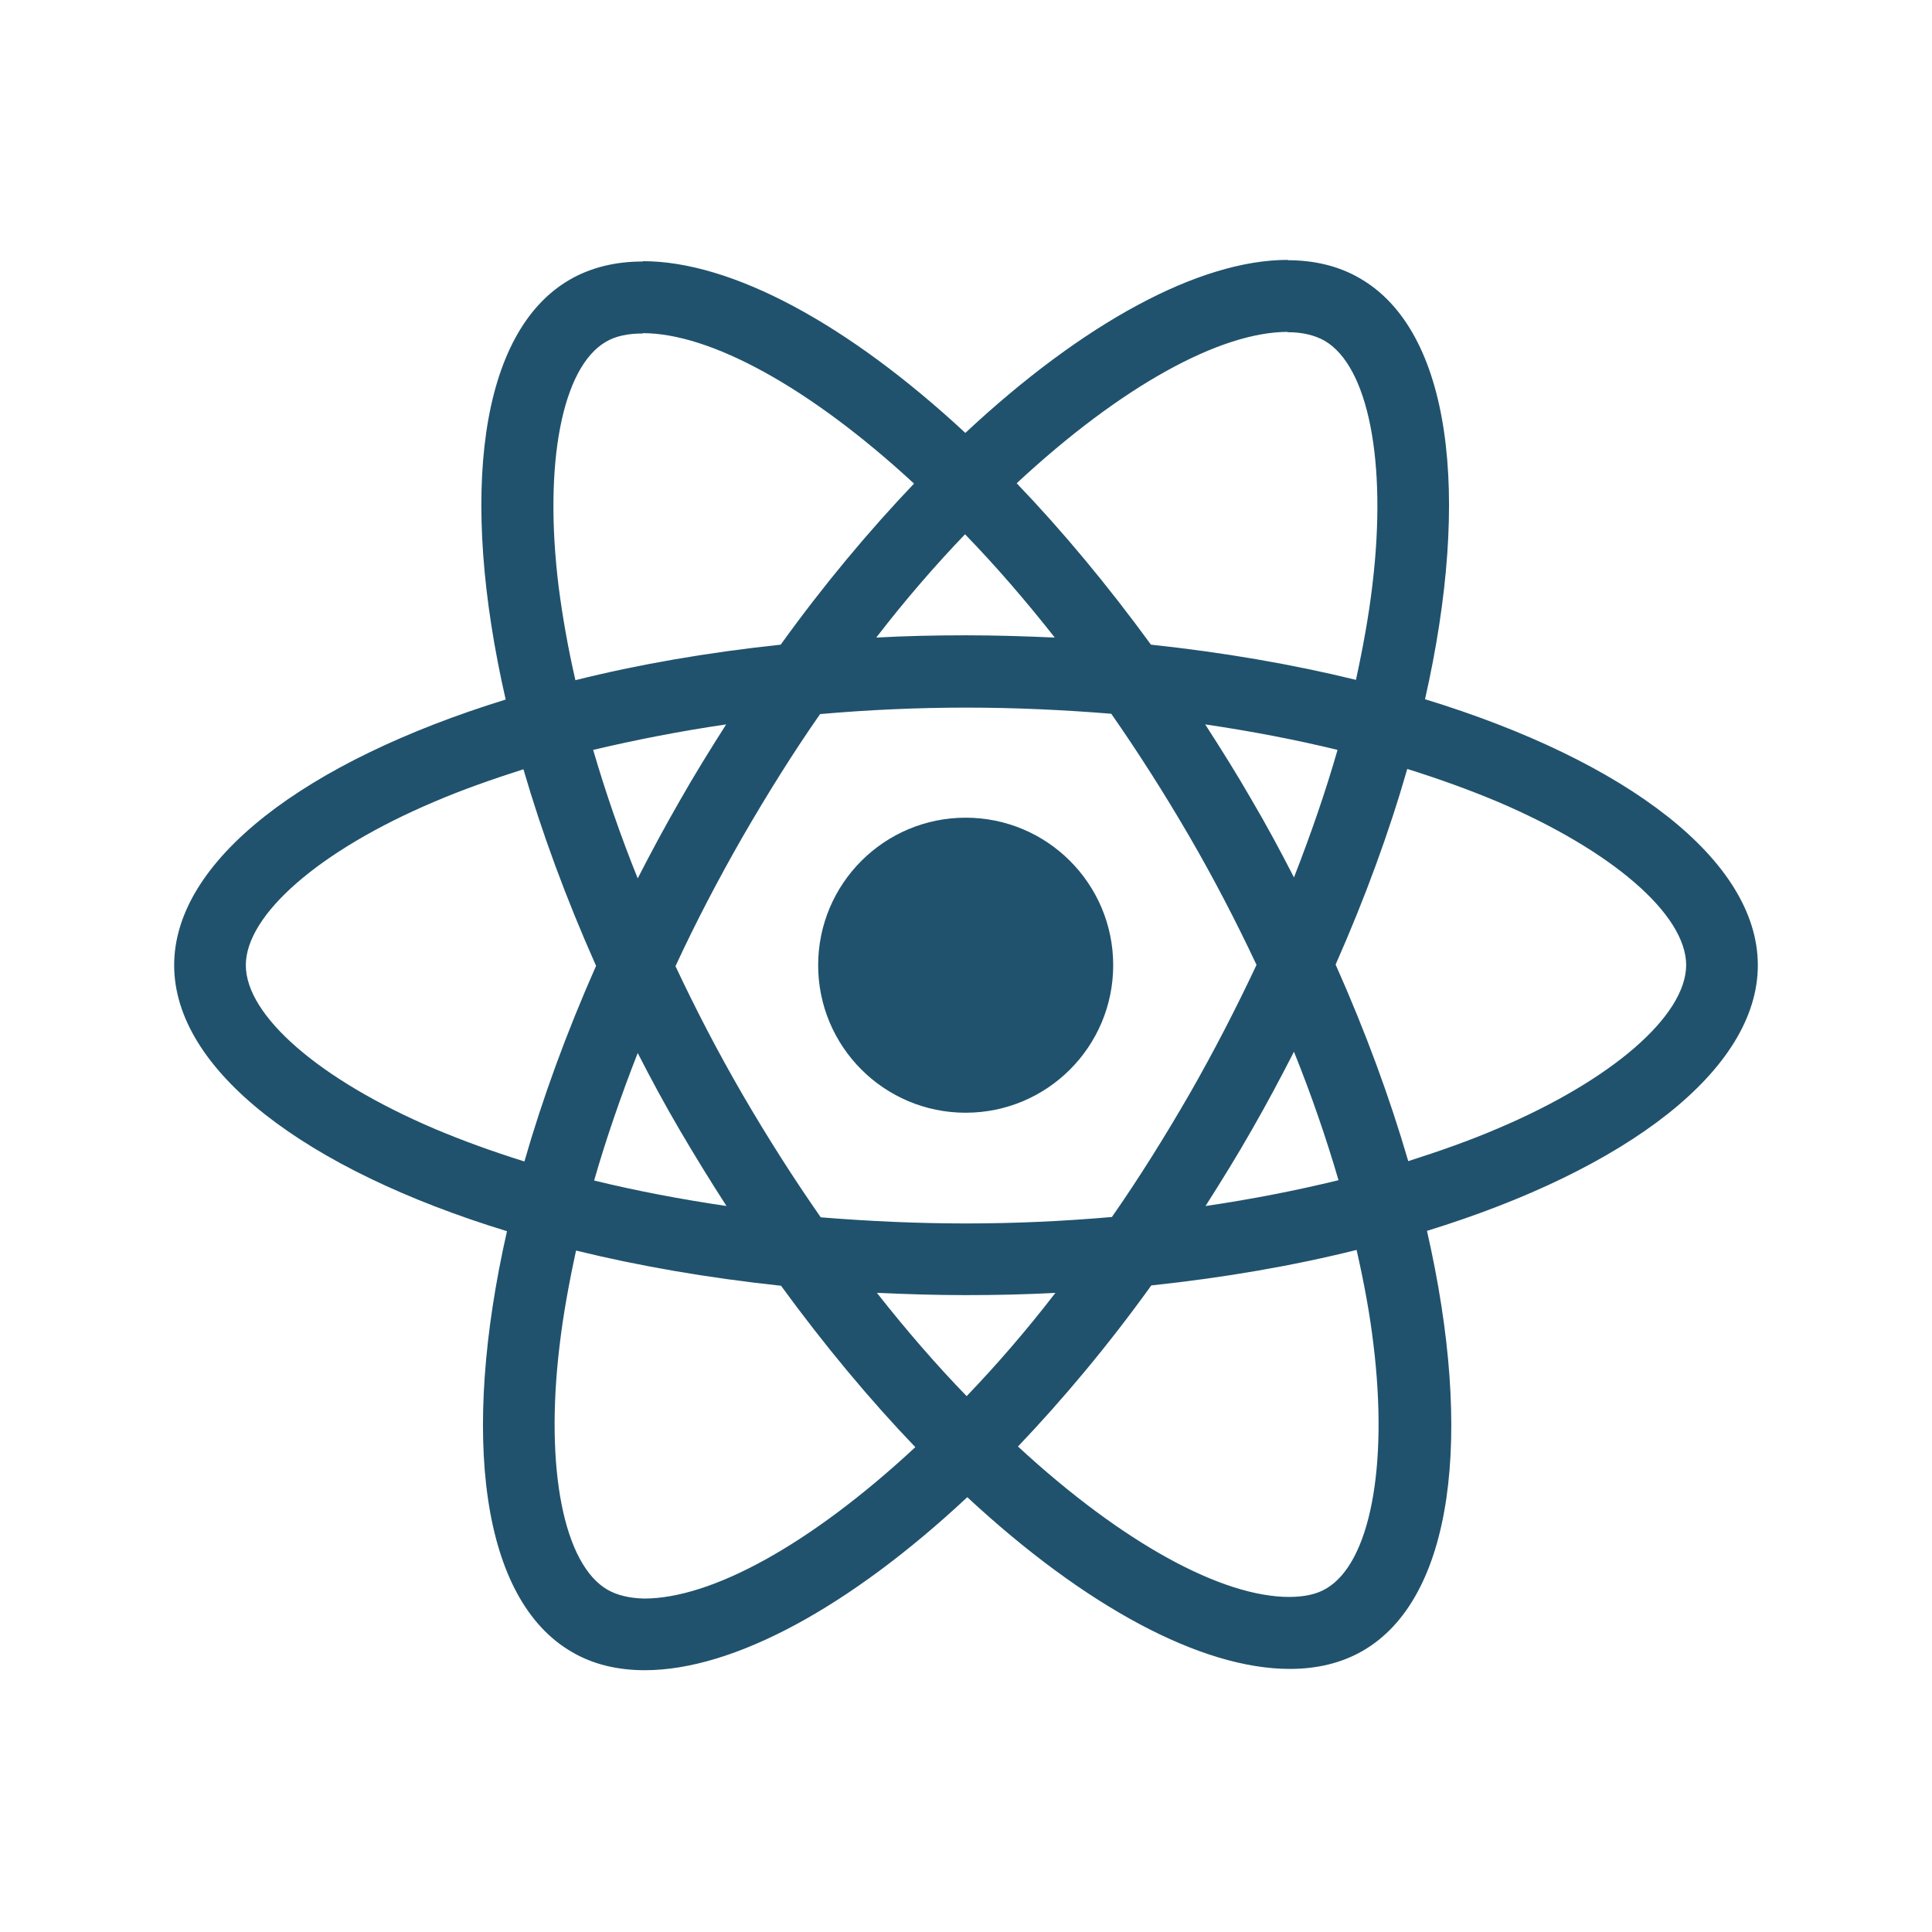 <svg width="954" height="954" viewBox="0 0 954 954" fill="none" xmlns="http://www.w3.org/2000/svg">
<path d="M868 476.61C868 424.806 803.126 375.712 703.662 345.267C726.615 243.891 716.414 163.236 671.464 137.414C661.103 131.357 648.989 128.488 635.759 128.488V164.033C643.091 164.033 648.989 165.468 653.93 168.177C675.608 180.61 685.013 227.951 677.68 288.841C675.927 303.824 673.058 319.604 669.551 335.703C638.309 328.052 604.198 322.154 568.334 318.329C546.816 288.841 524.5 262.062 502.025 238.631C553.989 190.333 602.764 163.874 635.918 163.874V128.328C592.084 128.328 534.702 159.57 476.681 213.765C418.661 159.889 361.278 128.966 317.444 128.966V164.511C350.439 164.511 399.374 190.812 451.337 238.79C429.022 262.221 406.706 288.841 385.506 318.329C349.483 322.154 315.372 328.052 284.13 335.863C280.464 319.923 277.754 304.461 275.841 289.638C268.35 228.748 277.595 181.407 299.113 168.815C303.895 165.946 310.112 164.671 317.444 164.671V129.125C304.055 129.125 291.94 131.994 281.42 138.051C236.63 163.874 226.588 244.369 249.7 345.426C150.556 376.031 86 424.965 86 476.61C86 528.414 150.874 577.508 250.338 607.953C227.385 709.329 237.586 789.984 282.536 815.806C292.897 821.863 305.011 824.732 318.4 824.732C362.234 824.732 419.617 793.49 477.638 739.295C535.658 793.172 593.041 824.094 636.875 824.094C650.264 824.094 662.378 821.225 672.898 815.168C717.689 789.346 727.731 708.851 704.618 607.793C803.444 577.348 868 528.254 868 476.61ZM660.466 370.292C654.568 390.854 647.236 412.054 638.947 433.254C632.412 420.502 625.558 407.75 618.066 394.999C610.734 382.247 602.923 369.814 595.113 357.7C617.747 361.047 639.585 365.192 660.466 370.292ZM587.462 540.05C575.029 561.568 562.277 581.971 549.047 600.939C525.297 603.011 501.228 604.127 477 604.127C452.931 604.127 428.862 603.011 405.272 601.099C392.042 582.13 379.13 561.887 366.698 540.528C354.583 519.647 343.585 498.447 333.543 477.088C343.426 455.729 354.583 434.37 366.538 413.489C378.971 391.97 391.723 371.567 404.953 352.599C428.703 350.527 452.772 349.411 477 349.411C501.069 349.411 525.138 350.527 548.728 352.44C561.958 371.408 574.87 391.651 587.302 413.011C599.417 433.892 610.415 455.091 620.457 476.45C610.415 497.81 599.417 519.169 587.462 540.05ZM638.947 519.328C647.554 540.687 654.887 562.046 660.944 582.768C640.063 587.869 618.066 592.172 595.272 595.52C603.083 583.246 610.893 570.654 618.225 557.743C625.558 544.991 632.412 532.08 638.947 519.328ZM477.319 689.404C462.495 674.102 447.671 657.047 433.007 638.397C447.352 639.035 462.017 639.513 476.841 639.513C491.824 639.513 506.648 639.194 521.153 638.397C506.807 657.047 491.983 674.102 477.319 689.404ZM358.728 595.52C336.093 592.172 314.256 588.028 293.375 582.927C299.273 562.365 306.605 541.165 314.894 519.966C321.429 532.717 328.283 545.469 335.775 558.221C343.266 570.973 350.917 583.406 358.728 595.52ZM476.522 263.815C491.346 279.117 506.17 296.173 520.834 314.822C506.488 314.185 491.824 313.706 477 313.706C462.017 313.706 447.193 314.025 432.688 314.822C447.033 296.173 461.857 279.117 476.522 263.815ZM358.568 357.7C350.758 369.973 342.947 382.566 335.615 395.477C328.283 408.229 321.429 420.98 314.894 433.732C306.286 412.373 298.954 391.014 292.897 370.292C313.778 365.351 335.775 361.047 358.568 357.7ZM214.314 557.265C157.888 533.196 121.386 501.635 121.386 476.61C121.386 451.585 157.888 419.865 214.314 395.955C228.022 390.057 243.006 384.797 258.467 379.856C267.553 411.098 279.508 443.615 294.331 476.929C279.667 510.083 267.872 542.441 258.945 573.523C243.165 568.582 228.182 563.162 214.314 557.265ZM300.07 785.042C278.392 772.609 268.987 725.269 276.32 664.379C278.073 649.396 280.942 633.615 284.449 617.516C315.691 625.167 349.801 631.065 385.666 634.891C407.184 664.379 429.5 691.158 451.975 714.589C400.011 762.886 351.236 789.346 318.082 789.346C310.909 789.187 304.852 787.752 300.07 785.042ZM678.159 663.582C685.65 724.472 676.405 771.812 654.887 784.405C650.105 787.274 643.888 788.549 636.556 788.549C603.561 788.549 554.626 762.249 502.663 714.27C524.978 690.839 547.294 664.22 568.494 634.731C604.517 630.906 638.628 625.008 669.87 617.198C673.536 633.297 676.405 648.758 678.159 663.582ZM739.526 557.265C725.818 563.162 710.835 568.422 695.373 573.364C686.288 542.122 674.333 509.605 659.509 476.291C674.174 443.136 685.969 410.779 694.895 379.697C710.676 384.638 725.659 390.057 739.686 395.955C796.112 420.024 832.614 451.585 832.614 476.61C832.455 501.635 795.953 533.355 739.526 557.265Z" fill="#20526D"/>
<path d="M476.84 549.454C517.071 549.454 549.685 516.841 549.685 476.61C549.685 436.379 517.071 403.766 476.84 403.766C436.61 403.766 403.996 436.379 403.996 476.61C403.996 516.841 436.61 549.454 476.84 549.454Z" fill="#20526D"/>
</svg>
